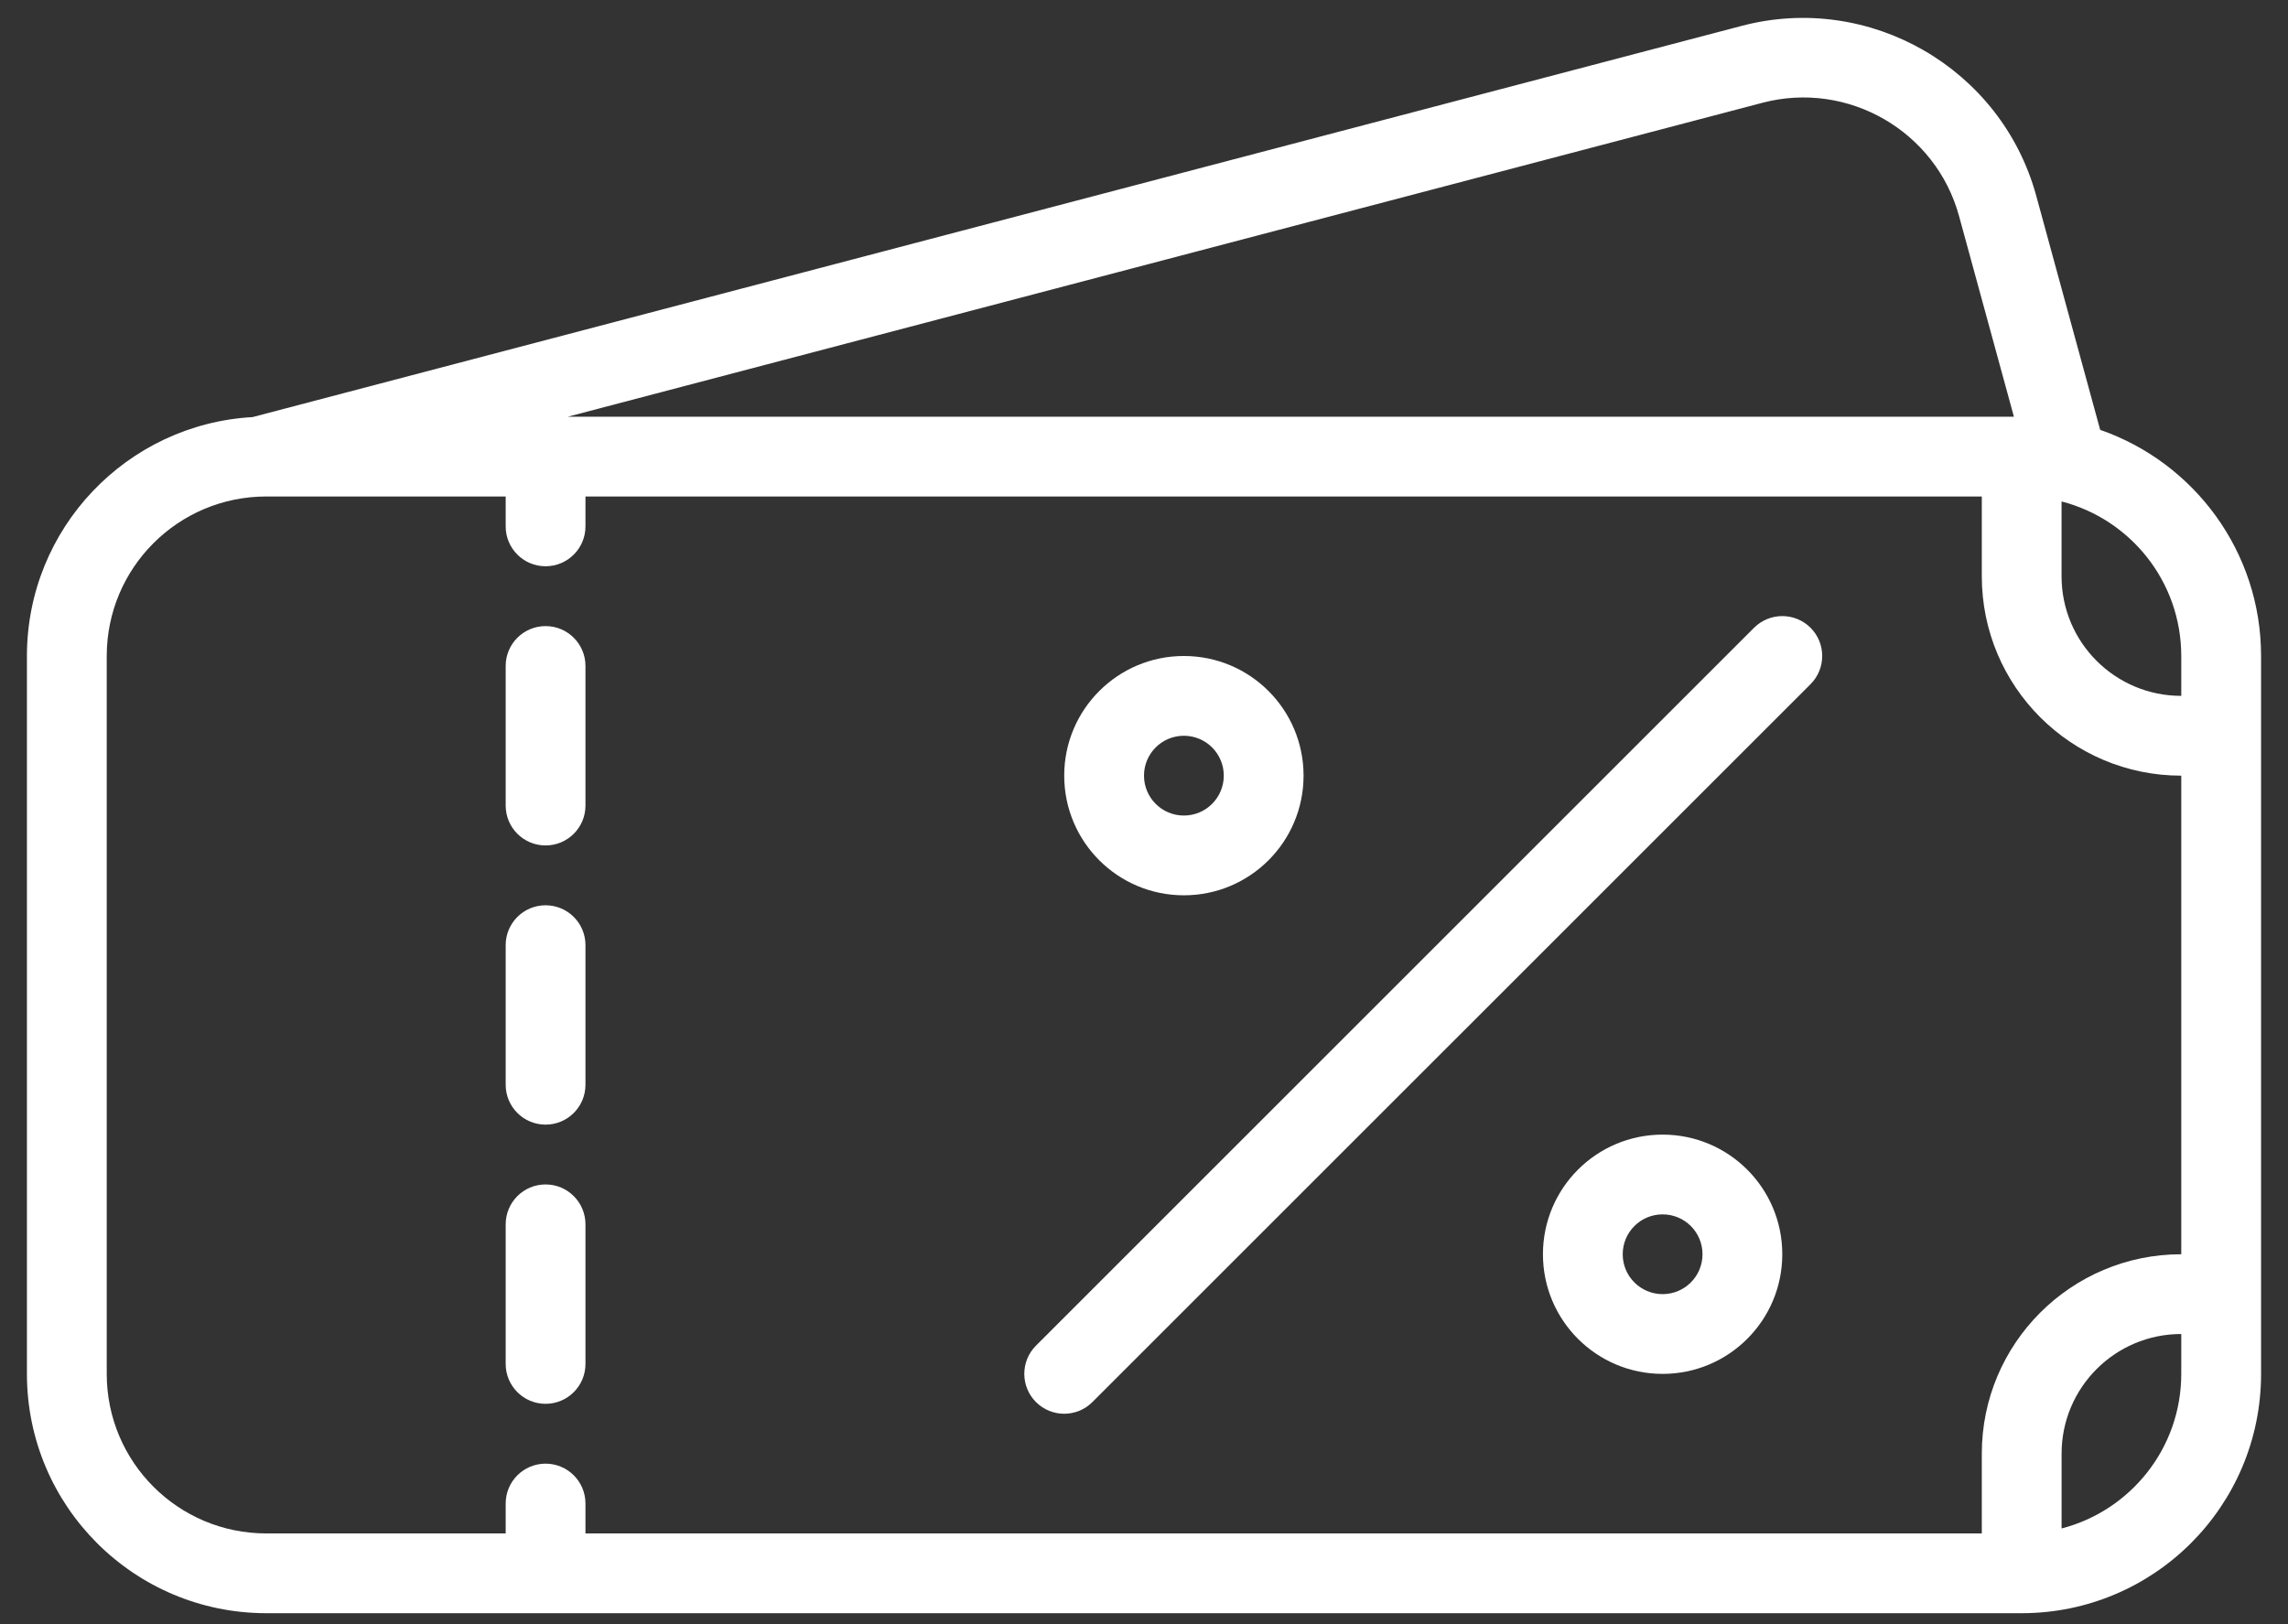 <svg width="69" height="49" viewBox="0 0 69 49" fill="none" xmlns="http://www.w3.org/2000/svg">
<rect x="0" y="0" width="69" height="49" fill="#333333" stroke="none"/>
<path d="M17.656 20.09C17.656 19.425 17.118 18.887 16.453 18.887C15.788 18.887 15.25 19.425 15.25 20.09V24.301C15.25 24.965 15.788 25.504 16.453 25.504C17.118 25.504 17.656 24.965 17.656 24.301V20.09Z" fill="#fff"/>
<path d="M17.656 28.512C17.656 27.847 17.118 27.309 16.453 27.309C15.788 27.309 15.25 27.847 15.25 28.512V32.723C15.25 33.387 15.788 33.926 16.453 33.926C17.118 33.926 17.656 33.387 17.656 32.723V28.512Z" fill="#fff"/>
<path d="M17.656 36.934C17.656 36.269 17.118 35.73 16.453 35.73C15.788 35.73 15.25 36.269 15.25 36.934V41.145C15.25 41.809 15.788 42.348 16.453 42.348C17.118 42.348 17.656 41.809 17.656 41.145V36.934Z" fill="#fff"/>
<path d="M54.601 20.639L32.944 42.295C32.475 42.765 31.711 42.765 31.242 42.295C30.773 41.826 30.773 41.062 31.242 40.593L52.898 18.937C53.367 18.468 54.132 18.468 54.601 18.937C55.07 19.406 55.07 20.17 54.601 20.639Z" fill="#fff"/>
<path fill-rule="evenodd" clip-rule="evenodd" d="M39.312 23.398C39.312 25.393 37.697 27.008 35.703 27.008C33.709 27.008 32.094 25.393 32.094 23.398C32.094 21.404 33.709 19.789 35.703 19.789C37.697 19.789 39.312 21.404 39.312 23.398ZM36.906 23.398C36.906 24.063 36.368 24.602 35.703 24.602C35.038 24.602 34.5 24.063 34.5 23.398C34.5 22.734 35.038 22.195 35.703 22.195C36.368 22.195 36.906 22.734 36.906 23.398Z" fill="#fff"/>
<path fill-rule="evenodd" clip-rule="evenodd" d="M50.14 41.445C52.134 41.445 53.749 39.83 53.749 37.836C53.749 35.842 52.134 34.227 50.14 34.227C48.146 34.227 46.531 35.842 46.531 37.836C46.531 39.83 48.146 41.445 50.14 41.445ZM50.14 39.039C50.805 39.039 51.343 38.501 51.343 37.836C51.343 37.171 50.805 36.633 50.14 36.633C49.475 36.633 48.937 37.171 48.937 37.836C48.937 38.501 49.475 39.039 50.14 39.039Z" fill="#fff"/>
<path fill-rule="evenodd" clip-rule="evenodd" d="M63.336 12.967L61.408 5.908C60.358 2.061 56.382 -0.234 52.526 0.78L7.616 12.582C3.823 12.796 0.812 15.942 0.812 19.789V41.445C0.812 45.434 4.046 48.664 8.031 48.664H60.969C64.957 48.664 68.188 45.434 68.188 41.445V19.789C68.188 16.631 66.16 13.948 63.336 12.967ZM17.126 12.57H60.734L59.08 6.519C58.382 3.956 55.729 2.425 53.157 3.099L17.126 12.57ZM62.171 15.127V17.383C62.171 19.377 63.787 20.992 65.781 20.992V19.789C65.781 17.545 64.247 15.662 62.171 15.127ZM17.656 46.258H59.766V43.852C59.766 40.528 62.458 37.836 65.781 37.836V23.399C62.458 23.399 59.766 20.707 59.766 17.383V14.977H17.656V15.879C17.656 16.544 17.118 17.082 16.453 17.082C15.788 17.082 15.25 16.544 15.25 15.879V14.977H8.031C5.372 14.977 3.219 17.131 3.219 19.789V41.446C3.219 44.105 5.372 46.258 8.031 46.258H15.25V45.356C15.25 44.691 15.788 44.153 16.453 44.153C17.118 44.153 17.656 44.691 17.656 45.356V46.258ZM65.781 41.446C65.781 43.689 64.247 45.572 62.172 46.108V43.852C62.172 41.858 63.787 40.242 65.781 40.242V41.446Z" fill="#fff"/>
</svg>
